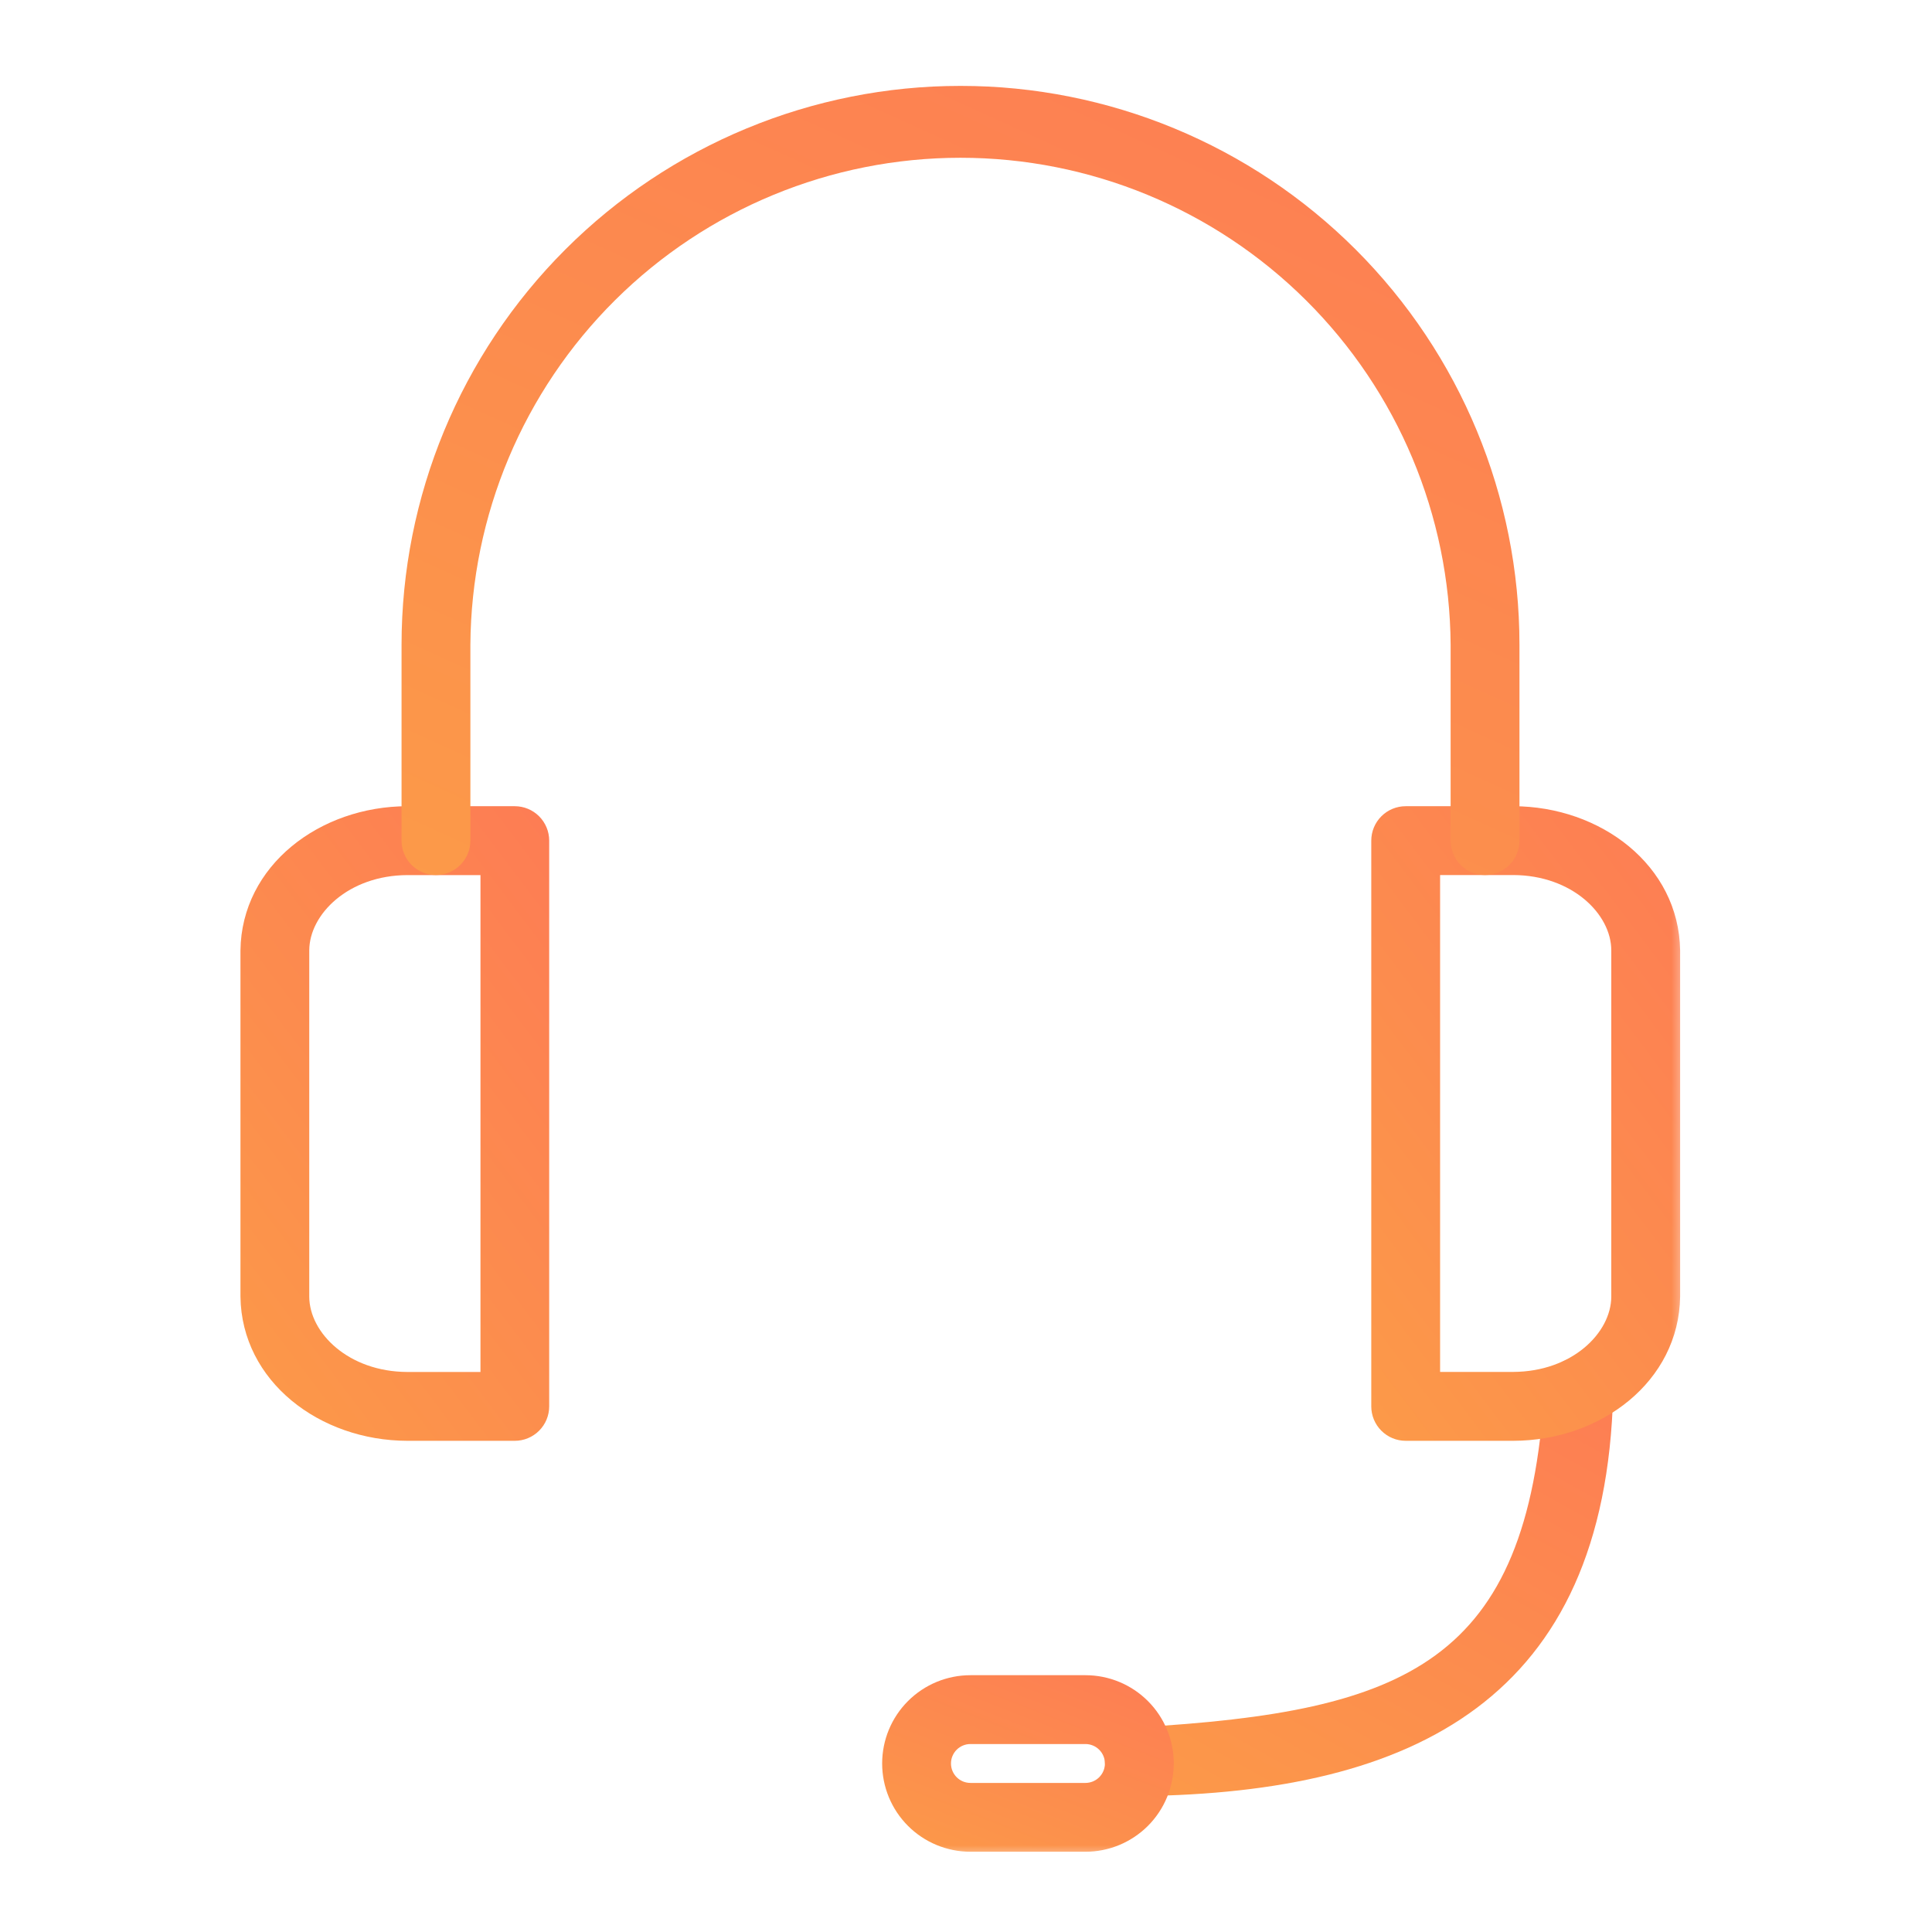 <svg width="100" height="100" viewBox="0 0 100 100" fill="none" xmlns="http://www.w3.org/2000/svg">
<mask id="mask0_305_72" style="mask-type:alpha" maskUnits="userSpaceOnUse" x="0" y="0" width="100" height="100">
<path d="M100 0H0V100H100V0Z" fill="white"/>
</mask>
<g mask="url(#mask0_305_72)">
<mask id="mask1_305_72" style="mask-type:alpha" maskUnits="userSpaceOnUse" x="12" y="4" width="76" height="93">
<path d="M87.412 4H12V96.286H87.412V4Z" fill="white"/>
</mask>
<g mask="url(#mask1_305_72)">
<path d="M83.497 72.127C83.097 87.932 73.197 92.794 59.035 92.965C58.563 92.982 58.103 92.81 57.758 92.488C57.412 92.166 57.209 91.719 57.192 91.247C57.175 90.775 57.347 90.315 57.669 89.97C57.992 89.624 58.438 89.421 58.91 89.404C72.816 88.593 79.066 86.064 79.938 71.976C79.958 71.504 80.165 71.059 80.513 70.74C80.685 70.582 80.887 70.459 81.106 70.379C81.326 70.298 81.559 70.262 81.793 70.272C82.027 70.282 82.256 70.338 82.468 70.436C82.68 70.535 82.871 70.674 83.029 70.847C83.187 71.019 83.31 71.221 83.391 71.44C83.471 71.66 83.507 71.893 83.497 72.127V72.127Z" fill="url(#paint0_linear_305_72)"/>
<path d="M58.972 91.272H60.753C60.753 91.872 60.636 92.467 60.406 93.022C60.177 93.577 59.841 94.081 59.417 94.506C58.992 94.93 58.489 95.267 57.934 95.498C57.38 95.727 56.785 95.846 56.185 95.846H50.229C49.017 95.846 47.855 95.365 46.998 94.508C46.141 93.651 45.66 92.489 45.66 91.277C45.66 90.065 46.141 88.903 46.998 88.046C47.855 87.189 49.017 86.708 50.229 86.708H56.185C57.396 86.708 58.559 87.189 59.415 88.046C60.272 88.903 60.754 90.065 60.754 91.277H57.191C57.19 91.01 57.084 90.755 56.895 90.566C56.707 90.378 56.451 90.272 56.185 90.271H50.229C49.962 90.271 49.706 90.377 49.517 90.566C49.328 90.755 49.222 91.011 49.222 91.278C49.222 91.544 49.328 91.8 49.517 91.989C49.706 92.178 49.962 92.284 50.229 92.284H56.185C56.451 92.283 56.707 92.177 56.895 91.989C57.084 91.8 57.19 91.545 57.191 91.278L58.972 91.272Z" fill="url(#paint1_linear_305_72)"/>
<path d="M26.645 72.795V74.576H21.082C16.552 74.568 12.507 71.509 12.445 67.113V49.192C12.507 44.792 16.552 41.736 21.082 41.729H26.645C27.117 41.729 27.57 41.917 27.904 42.251C28.238 42.585 28.426 43.038 28.426 43.51V72.795C28.426 73.267 28.238 73.72 27.904 74.054C27.57 74.388 27.117 74.576 26.645 74.576V72.795H24.869V45.295H21.082C18.039 45.307 16.012 47.316 16.007 49.195V67.113C16.012 68.992 18.039 71.002 21.082 71.013H26.645V72.794V72.795Z" fill="url(#paint2_linear_305_72)"/>
<path d="M72.758 43.51V41.729H78.326C82.857 41.736 86.9 44.795 86.963 49.192V67.113C86.901 71.513 82.857 74.569 78.326 74.576H72.758C72.286 74.576 71.833 74.388 71.499 74.054C71.165 73.72 70.977 73.267 70.977 72.795V43.51C70.977 43.038 71.165 42.585 71.499 42.251C71.833 41.917 72.286 41.729 72.758 41.729V43.51H74.539V71.01H78.326C81.368 70.998 83.396 68.989 83.4 67.11V49.192C83.4 47.313 81.368 45.303 78.326 45.292H72.758V43.51Z" fill="url(#paint3_linear_305_72)"/>
<path d="M20.784 43.51V33.376C20.784 25.703 23.832 18.344 29.258 12.918C34.683 7.493 42.042 4.445 49.715 4.445C57.388 4.445 64.747 7.493 70.173 12.918C75.599 18.344 78.647 25.703 78.647 33.376V43.51C78.647 43.983 78.459 44.436 78.125 44.77C77.791 45.104 77.338 45.292 76.865 45.292C76.393 45.292 75.94 45.104 75.606 44.77C75.271 44.436 75.084 43.983 75.084 43.51V33.376C75.042 26.675 72.35 20.264 67.597 15.54C62.844 10.817 56.416 8.166 49.715 8.166C43.014 8.166 36.586 10.817 31.833 15.54C27.08 20.264 24.389 26.675 24.347 33.376V43.51C24.347 43.983 24.159 44.436 23.825 44.77C23.491 45.104 23.038 45.292 22.565 45.292C22.093 45.292 21.64 45.104 21.305 44.77C20.971 44.436 20.784 43.983 20.784 43.51V43.51Z" fill="url(#paint4_linear_305_72)"/>
</g>
</g>
<defs>
<linearGradient id="paint0_linear_305_72" x1="83.499" y1="1.707" x2="26.686" y2="103.947" gradientUnits="userSpaceOnUse">
<stop stop-color="#FF4669"/>
<stop offset="1" stop-color="#FBB040"/>
</linearGradient>
<linearGradient id="paint1_linear_305_72" x1="60.754" y1="59.102" x2="42.518" y2="105.867" gradientUnits="userSpaceOnUse">
<stop stop-color="#FF4669"/>
<stop offset="1" stop-color="#FBB040"/>
</linearGradient>
<linearGradient id="paint2_linear_305_72" x1="28.426" y1="-57.502" x2="-64.713" y2="12.851" gradientUnits="userSpaceOnUse">
<stop stop-color="#FF4669"/>
<stop offset="1" stop-color="#FBB040"/>
</linearGradient>
<linearGradient id="paint3_linear_305_72" x1="86.963" y1="-57.502" x2="-6.184" y2="12.879" gradientUnits="userSpaceOnUse">
<stop stop-color="#FF4669"/>
<stop offset="1" stop-color="#FBB040"/>
</linearGradient>
<linearGradient id="paint4_linear_305_72" x1="78.647" y1="-118.954" x2="-12.095" y2="80.612" gradientUnits="userSpaceOnUse">
<stop stop-color="#FF4669"/>
<stop offset="1" stop-color="#FBB040"/>
</linearGradient>
</defs>
</svg>
